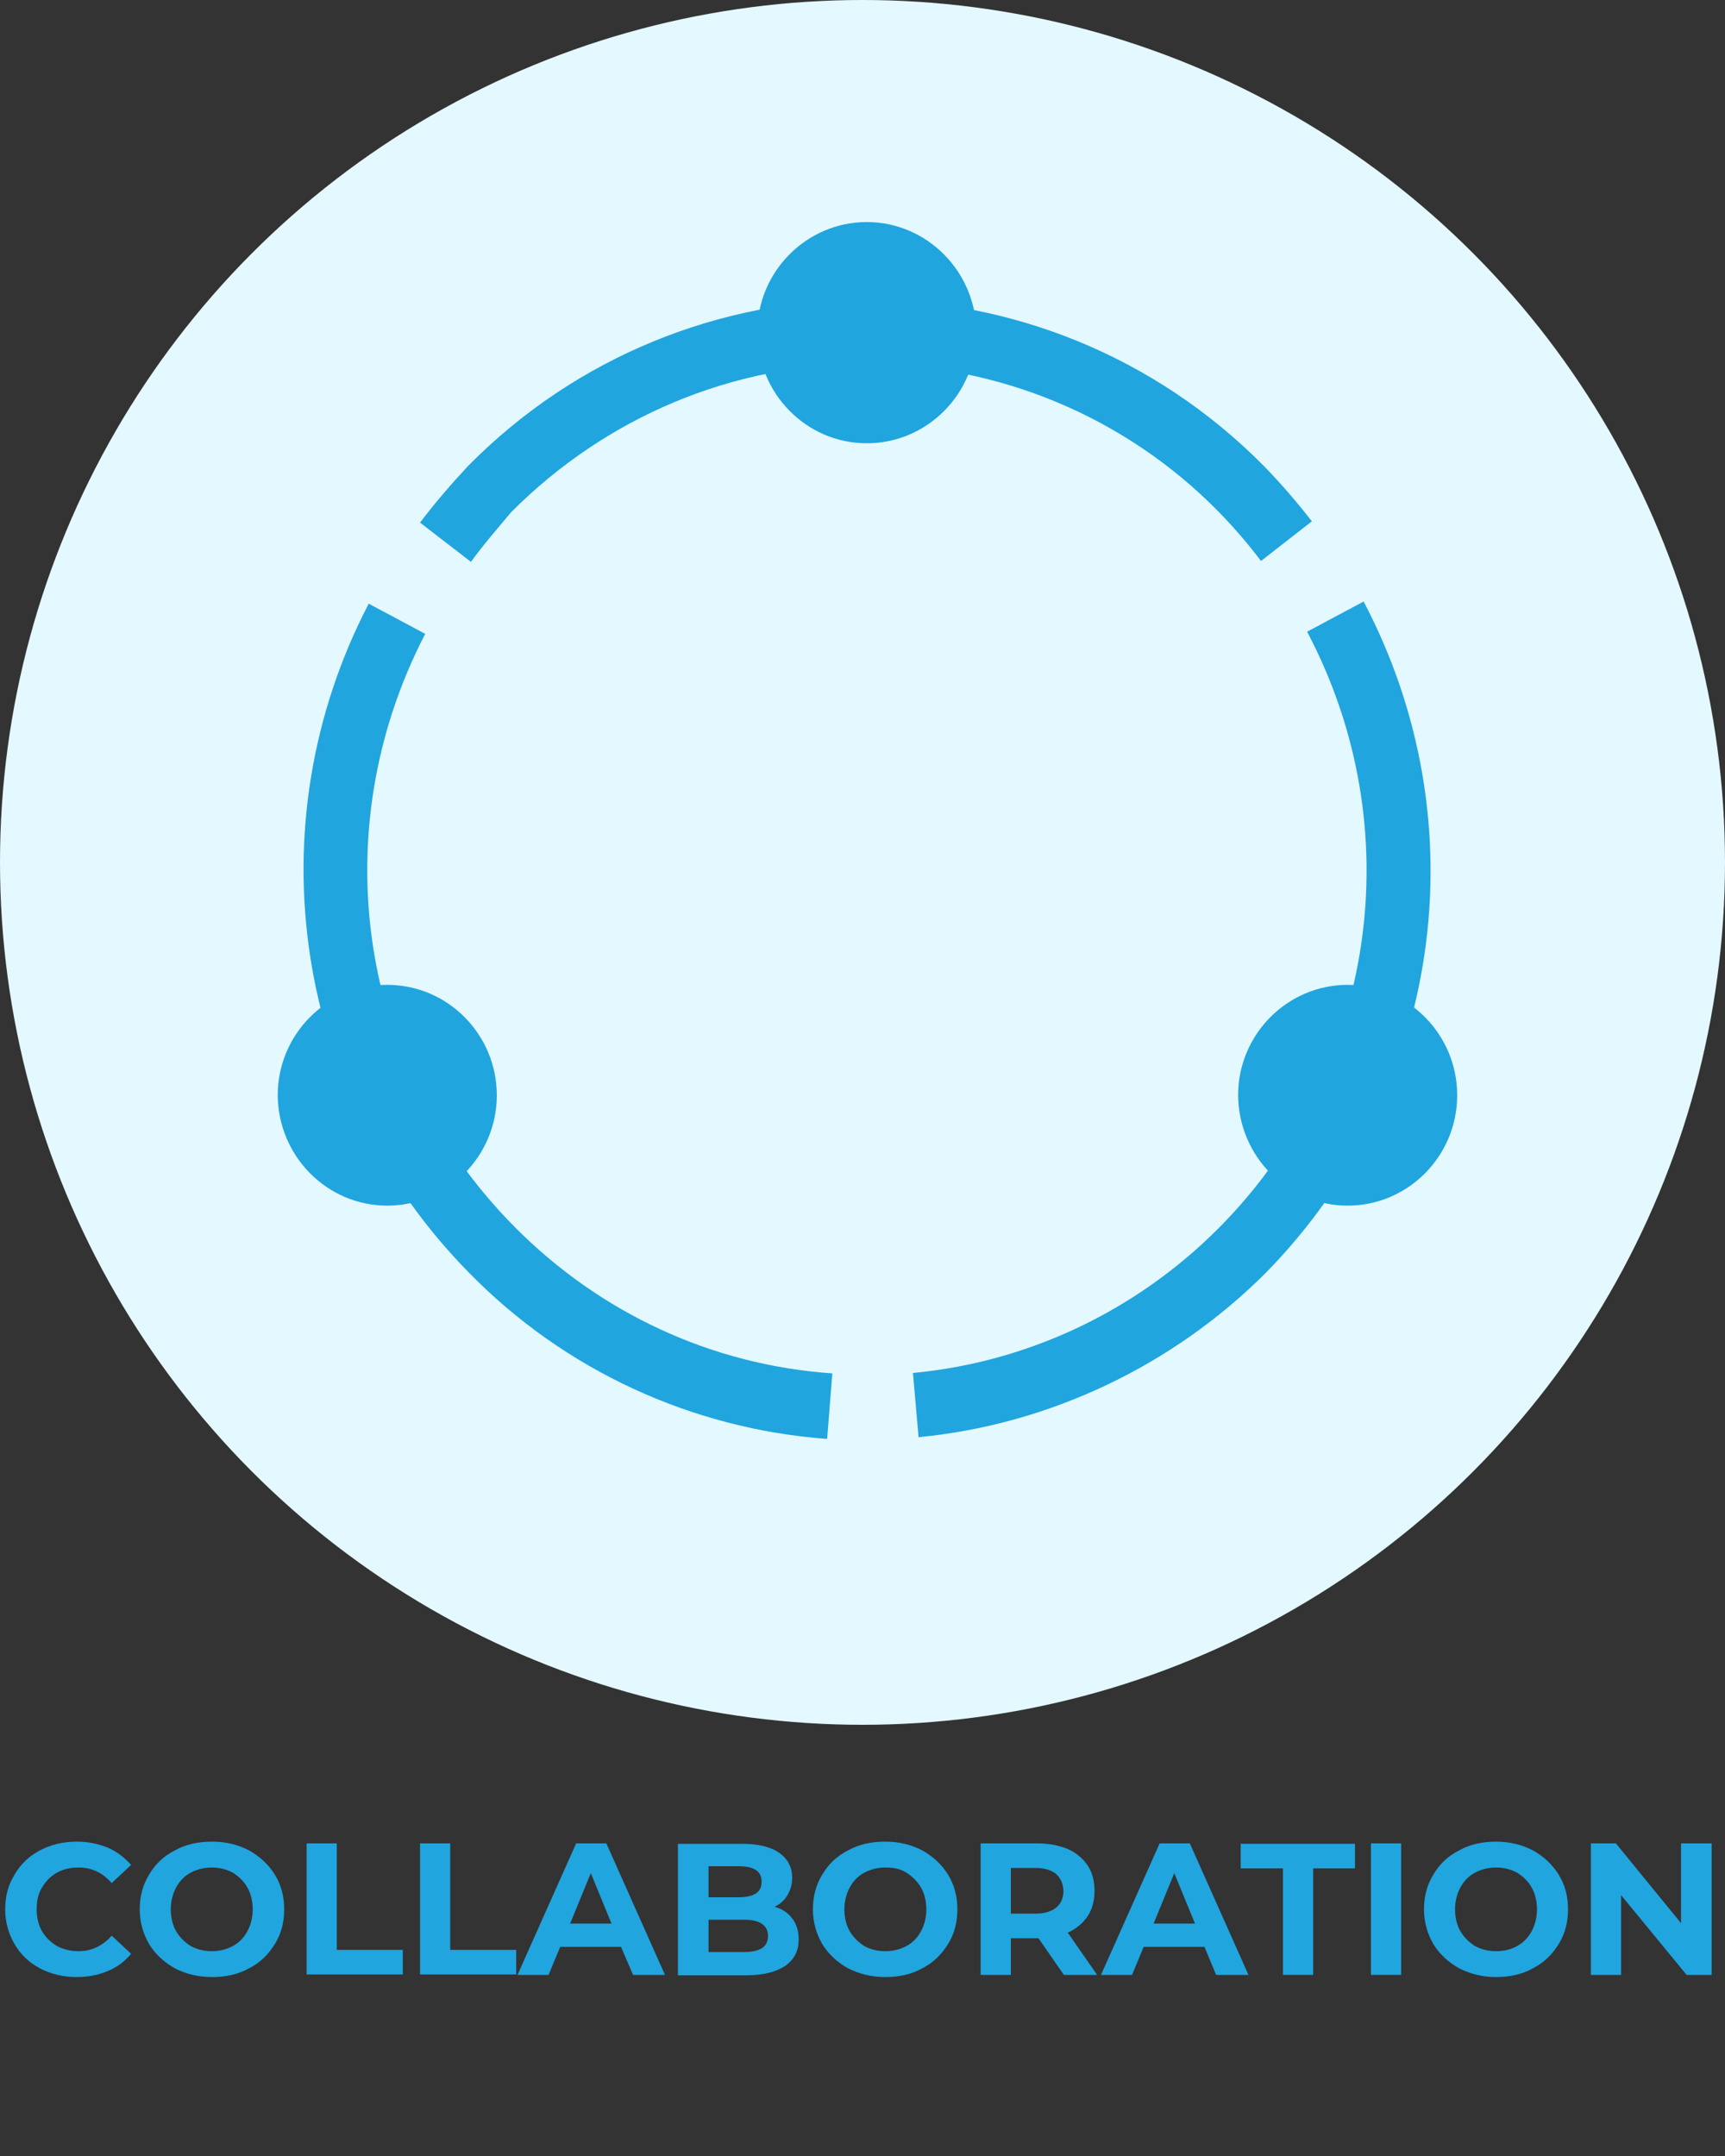 <?xml version="1.0" encoding="utf-8"?>
<!-- Generator: Adobe Illustrator 26.3.1, SVG Export Plug-In . SVG Version: 6.00 Build 0)  -->
<svg version="1.1" id="Layer_1" xmlns="http://www.w3.org/2000/svg" xmlns:xlink="http://www.w3.org/1999/xlink" x="0px" y="0px"
	 width="400px" height="500px" viewBox="0 0 400 500" style="enable-background:new 0 0 400 500;" xml:space="preserve">
<rect x="0" y="0" width="400" height="500" fill="#333333" stroke="none"/>
<style type="text/css">
	.st0{fill:#E3F8FF;}
	.st1{enable-background:new    ;}
	.st2{fill:#20A5DF;}
</style>
<circle class="st0" cx="200" cy="200" r="200"/>
<g class="st1">
	<path class="st2" d="M9.3,456.5c-2.5-1.3-4.5-3.2-5.9-5.6c-1.4-2.4-2.2-5.1-2.2-8.1c0-3,0.7-5.7,2.2-8.1c1.4-2.4,3.4-4.3,5.9-5.6
		c2.5-1.3,5.3-2,8.5-2c2.6,0,5,0.5,7.2,1.4c2.1,0.9,3.9,2.3,5.4,4l-4.5,4.2c-2.1-2.4-4.6-3.6-7.7-3.6c-1.9,0-3.6,0.4-5,1.2
		c-1.5,0.8-2.6,2-3.5,3.5s-1.2,3.2-1.2,5s0.4,3.6,1.2,5s2,2.6,3.5,3.5c1.5,0.8,3.2,1.2,5,1.2c3,0,5.6-1.2,7.7-3.6l4.5,4.2
		c-1.5,1.8-3.2,3.1-5.4,4c-2.1,0.9-4.5,1.4-7.2,1.4C14.6,458.5,11.8,457.8,9.3,456.5z"/>
	<path class="st2" d="M40.6,456.5c-2.5-1.4-4.5-3.2-6-5.6c-1.4-2.4-2.2-5.1-2.2-8.1c0-3,0.7-5.7,2.2-8.1c1.4-2.4,3.4-4.3,6-5.6
		c2.5-1.4,5.4-2,8.6-2c3.2,0,6,0.7,8.5,2c2.5,1.4,4.5,3.2,6,5.6c1.5,2.4,2.2,5.1,2.2,8.1c0,3-0.7,5.7-2.2,8.1
		c-1.5,2.4-3.4,4.3-6,5.6c-2.5,1.4-5.4,2-8.5,2C46,458.5,43.1,457.8,40.6,456.5z M54,451.3c1.5-0.8,2.6-2,3.4-3.5
		c0.8-1.5,1.2-3.2,1.2-5s-0.4-3.6-1.2-5c-0.8-1.5-2-2.6-3.4-3.5c-1.5-0.8-3.1-1.2-4.9-1.2c-1.8,0-3.4,0.4-4.9,1.2
		c-1.5,0.8-2.6,2-3.4,3.5s-1.2,3.2-1.2,5s0.4,3.6,1.2,5s2,2.6,3.4,3.5c1.5,0.8,3.1,1.2,4.9,1.2C50.9,452.5,52.5,452.1,54,451.3z"/>
	<path class="st2" d="M71.1,427.5h7v24.7h15.3v5.7H71.1V427.5z"/>
	<path class="st2" d="M97.4,427.5h7v24.7h15.3v5.7H97.4V427.5z"/>
	<path class="st2" d="M144,451.5h-14.1l-2.7,6.5h-7.2l13.6-30.5h7l13.6,30.5h-7.4L144,451.5z M141.8,446.1l-4.8-11.7l-4.8,11.7
		H141.8z"/>
	<path class="st2" d="M183.7,444.9c1,1.3,1.5,2.9,1.5,4.8c0,2.7-1,4.7-3.1,6.2c-2.1,1.4-5.1,2.2-9.1,2.2h-15.8v-30.5h14.9
		c3.7,0,6.6,0.7,8.6,2.1c2,1.4,3,3.4,3,5.8c0,1.5-0.4,2.8-1.1,4c-0.7,1.2-1.7,2.1-3,2.7C181.4,442.7,182.7,443.6,183.7,444.9z
		 M164.3,432.8v7.2h7c1.7,0,3.1-0.3,4-0.9c0.9-0.6,1.3-1.5,1.3-2.7s-0.4-2.1-1.3-2.7c-0.9-0.6-2.2-0.9-4-0.9H164.3z M176.7,451.8
		c0.9-0.6,1.4-1.6,1.4-2.8c0-2.5-1.9-3.8-5.6-3.8h-8.2v7.5h8.2C174.3,452.7,175.7,452.4,176.7,451.8z"/>
	<path class="st2" d="M196.7,456.5c-2.5-1.4-4.5-3.2-6-5.6c-1.4-2.4-2.2-5.1-2.2-8.1c0-3,0.7-5.7,2.2-8.1c1.4-2.4,3.4-4.3,6-5.6
		c2.5-1.4,5.4-2,8.6-2c3.2,0,6,0.7,8.5,2c2.5,1.4,4.5,3.2,6,5.6c1.5,2.4,2.2,5.1,2.2,8.1c0,3-0.7,5.7-2.2,8.1
		c-1.5,2.4-3.4,4.3-6,5.6c-2.5,1.4-5.4,2-8.5,2C202.1,458.5,199.3,457.8,196.7,456.5z M210.2,451.3c1.5-0.8,2.6-2,3.4-3.5
		s1.2-3.2,1.2-5s-0.4-3.6-1.2-5s-2-2.6-3.4-3.5s-3.1-1.2-4.9-1.2c-1.8,0-3.4,0.4-4.9,1.2c-1.5,0.8-2.6,2-3.4,3.5s-1.2,3.2-1.2,5
		s0.4,3.6,1.2,5s2,2.6,3.4,3.5c1.4,0.8,3.1,1.2,4.9,1.2C207.1,452.5,208.7,452.1,210.2,451.3z"/>
	<path class="st2" d="M246.7,458l-5.9-8.5h-0.3h-6.1v8.5h-7v-30.5h13.2c2.7,0,5,0.5,7,1.3c2,0.9,3.5,2.2,4.6,3.8
		c1.1,1.7,1.6,3.6,1.6,5.9c0,2.3-0.5,4.2-1.6,5.9c-1.1,1.6-2.6,2.9-4.6,3.8l6.8,9.8H246.7z M244.9,434.6c-1.1-0.9-2.7-1.4-4.8-1.4
		h-5.7v10.6h5.7c2.1,0,3.7-0.5,4.8-1.4c1.1-0.9,1.7-2.2,1.7-3.9C246.5,436.9,246,435.6,244.9,434.6z"/>
	<path class="st2" d="M279.3,451.5h-14.1l-2.7,6.5h-7.2l13.6-30.5h7l13.6,30.5H282L279.3,451.5z M277.1,446.1l-4.8-11.7l-4.8,11.7
		H277.1z"/>
	<path class="st2" d="M297.4,433.3h-9.7v-5.7h26.5v5.7h-9.7V458h-7V433.3z"/>
	<path class="st2" d="M317.9,427.5h7V458h-7V427.5z"/>
	<path class="st2" d="M338.4,456.5c-2.5-1.4-4.5-3.2-6-5.6c-1.4-2.4-2.2-5.1-2.2-8.1c0-3,0.7-5.7,2.2-8.1c1.4-2.4,3.4-4.3,6-5.6
		c2.5-1.4,5.4-2,8.5-2s6,0.7,8.5,2c2.5,1.4,4.5,3.2,6,5.6c1.5,2.4,2.2,5.1,2.2,8.1c0,3-0.7,5.7-2.2,8.1c-1.5,2.4-3.4,4.3-6,5.6
		c-2.5,1.4-5.4,2-8.5,2S341,457.8,338.4,456.5z M351.8,451.3c1.5-0.8,2.6-2,3.4-3.5c0.8-1.5,1.2-3.2,1.2-5s-0.4-3.6-1.2-5
		c-0.8-1.5-2-2.6-3.4-3.5c-1.5-0.8-3.1-1.2-4.9-1.2s-3.4,0.4-4.9,1.2c-1.5,0.8-2.6,2-3.4,3.5s-1.2,3.2-1.2,5s0.4,3.6,1.2,5
		s2,2.6,3.4,3.5c1.5,0.8,3.1,1.2,4.9,1.2S350.4,452.1,351.8,451.3z"/>
	<path class="st2" d="M396.9,427.5V458h-5.8l-15.2-18.5V458h-7v-30.5h5.8l15.1,18.5v-18.5H396.9z"/>
</g>
<g>
	<path class="st2" d="M312.5,279.6c14,0,25.4-11.5,25.4-25.6s-11.4-25.6-25.4-25.6s-25.4,11.5-25.4,25.6
		C287.2,268.1,298.5,279.6,312.5,279.6z"/>
	<g>
		<path class="st2" d="M201,102.8c14,0,25.4-11.5,25.4-25.6S215,51.5,201,51.5S175.6,63,175.6,77.1C175.7,91.3,187,102.8,201,102.8z
			"/>
		<path class="st2" d="M89.8,279.6c14,0,25.4-11.5,25.4-25.6s-11.4-25.6-25.4-25.6S64.4,239.9,64.4,254
			C64.5,268.1,75.8,279.6,89.8,279.6z"/>
		<path class="st2" d="M213,333.3l-1.3-14.9c26.8-2.5,52-14.5,71.1-33.8c36.3-36.7,44.5-92.2,20.3-138.1l13.1-7
			c27.2,51.7,18.1,114.3-22.9,155.9C271.8,316.8,243.2,330.4,213,333.3L213,333.3z"/>
		<path class="st2" d="M109.2,130.3l-11.8-9.1c3.4-4.5,7.2-8.9,11.1-13.1c50.8-51.5,133.7-51.5,184.6,0c3.9,4,7.6,8.3,11.1,12.8
			l-11.8,9.2c-3-4-6.3-7.8-9.8-11.4c-21.7-22.1-51.1-34.3-82-34.3s-60,12.3-82,34.3C115.5,122.4,112.1,126.3,109.2,130.3
			L109.2,130.3z"/>
		<path class="st2" d="M191.8,333.7c-31.3-2.3-60.9-15.9-83-38.5C68.2,254,58.7,191.5,85.5,140l13.1,7
			C74.9,192.7,83,247.9,119.3,284.5c19.8,20,45.8,32.1,73.7,34L191.8,333.7L191.8,333.7z"/>
	</g>
</g>
</svg>
